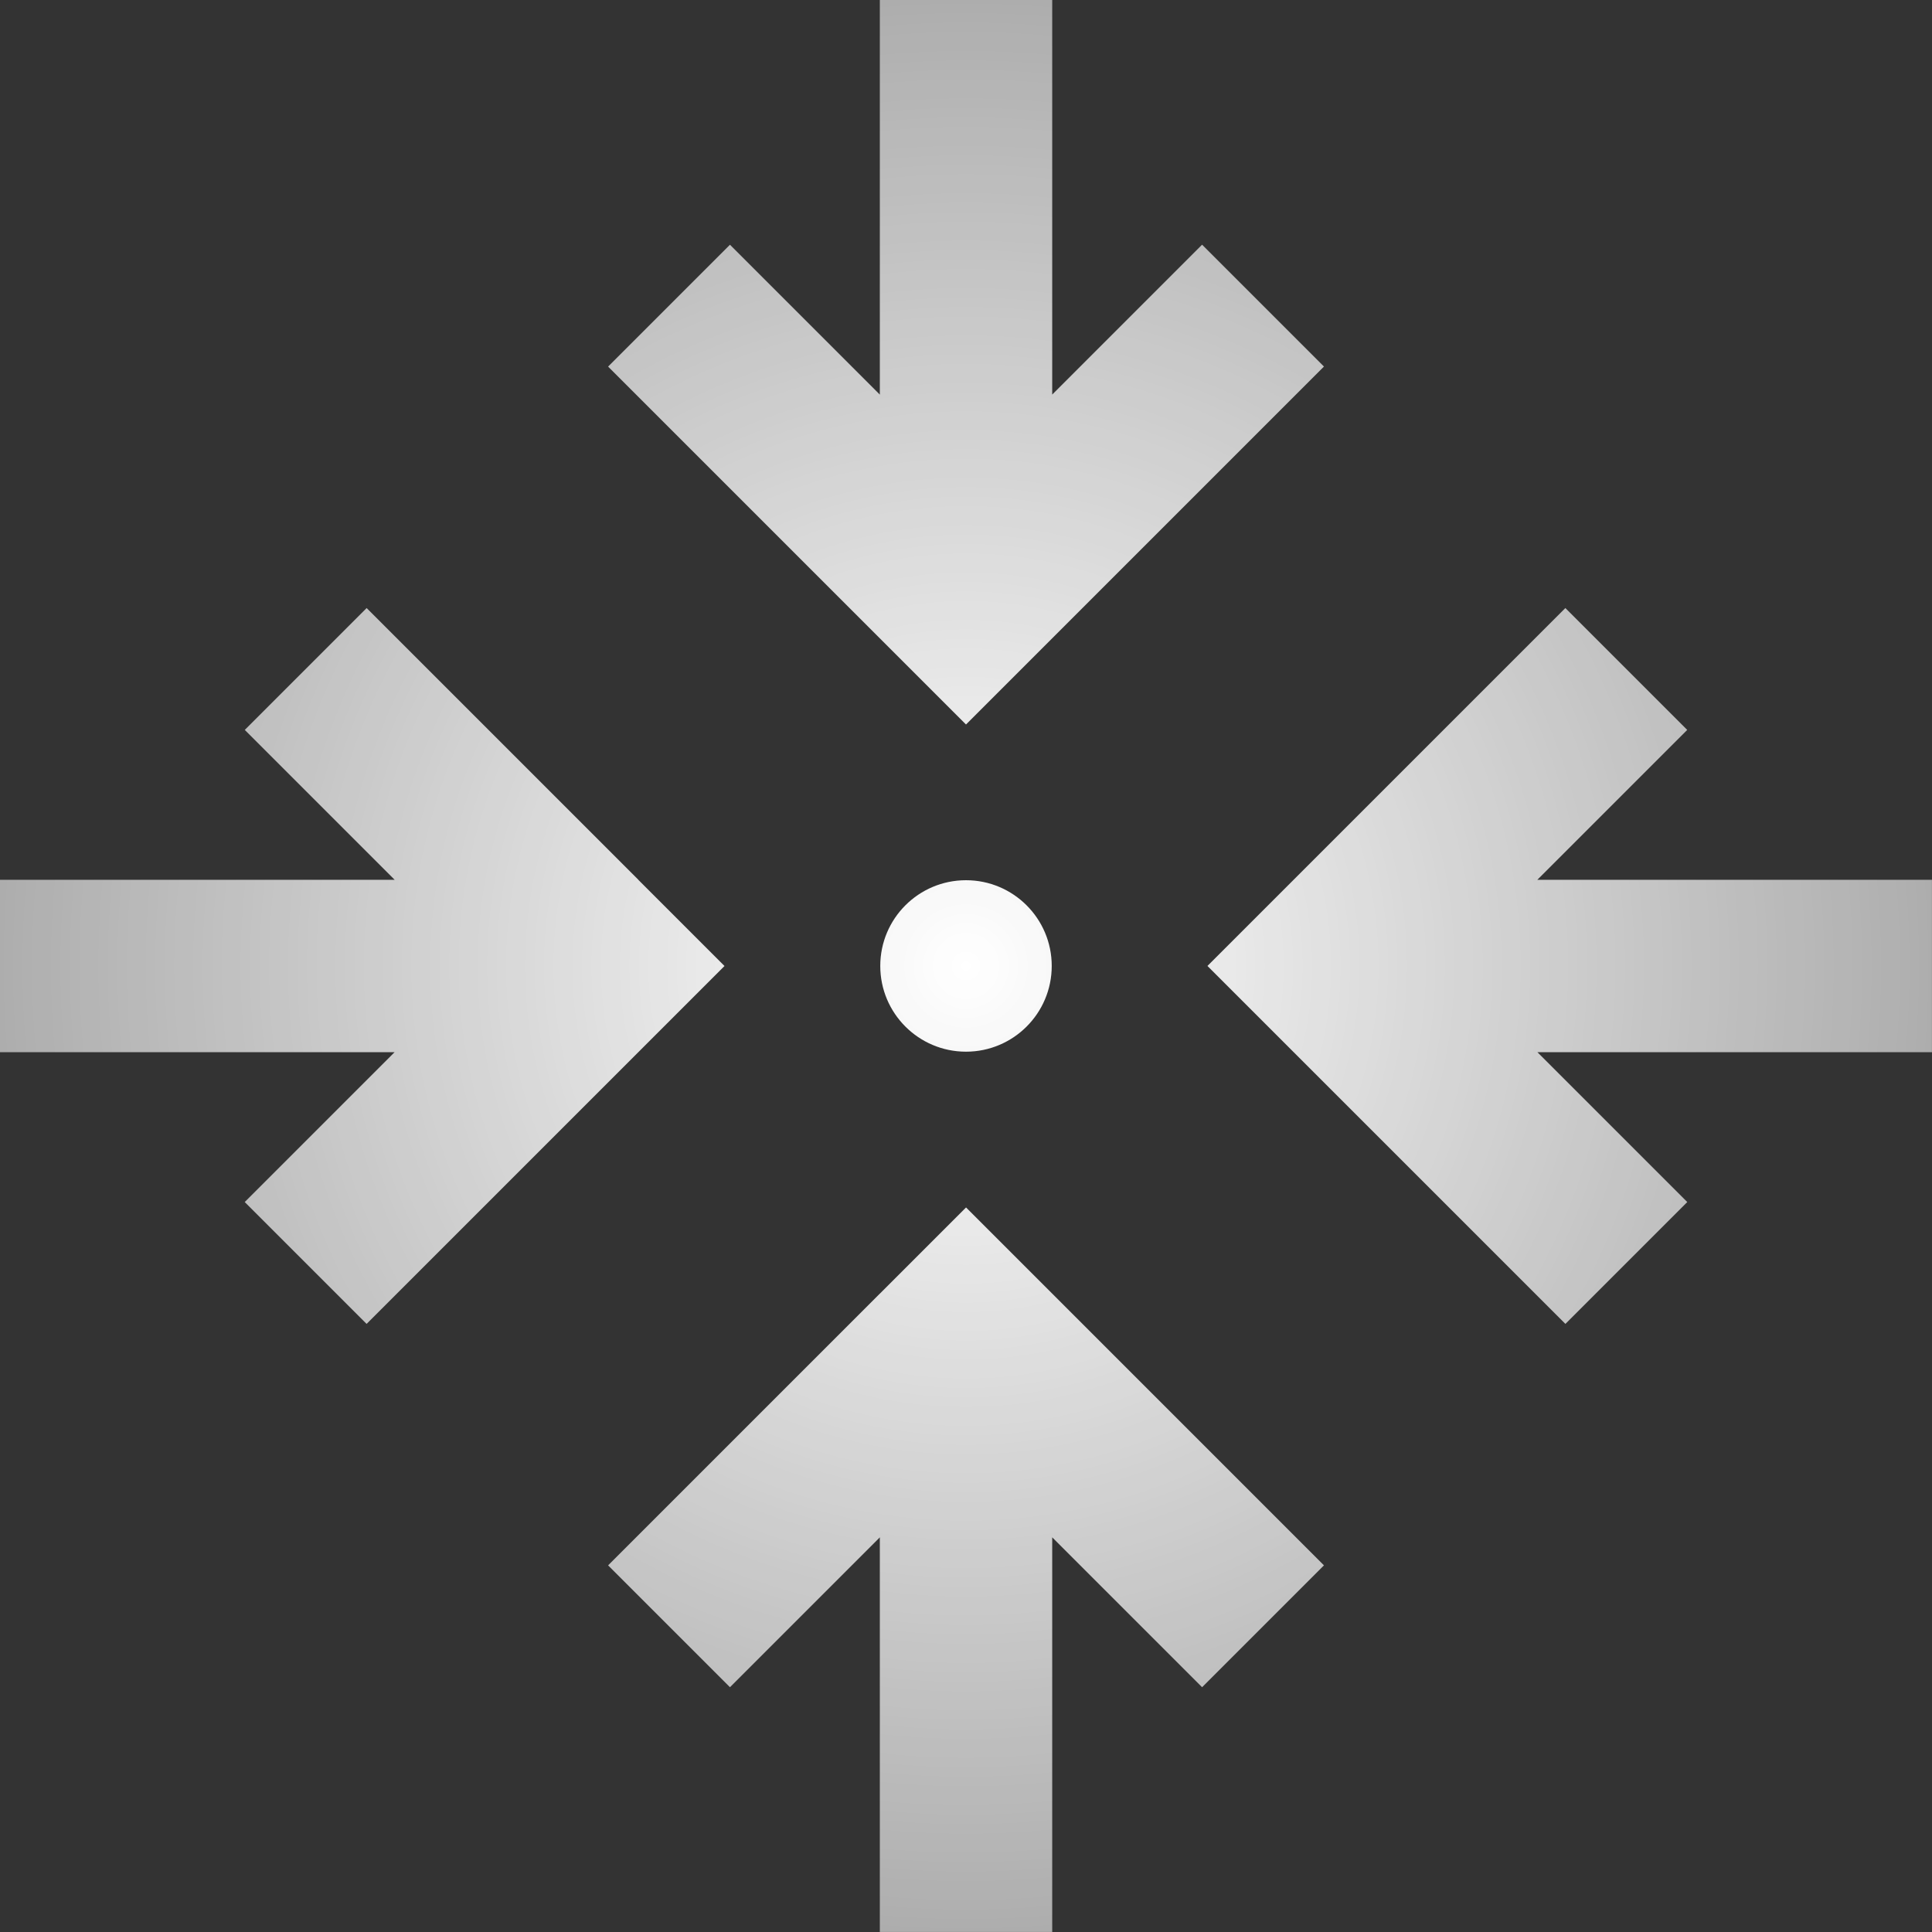 <?xml version="1.0" encoding="UTF-8"?>
<svg xmlns="http://www.w3.org/2000/svg" xmlns:xlink="http://www.w3.org/1999/xlink" id="Layer_1" data-name="Layer 1" viewBox="0 0 400 400">
  <rect x="0" y="0" width="400" height="400" fill="#333333" stroke="none"/>
  <defs>
    <style>
      .cls-1 {
        fill: url(#radial-gradient);
        stroke-width: 0px;
      }
    </style>
    <radialGradient id="radial-gradient" cx="200" cy="200" fx="200" fy="200" r="200.25" gradientUnits="userSpaceOnUse">
      <stop offset="0" stop-color="#fff"></stop>
      <stop offset="1" stop-color="#fff" stop-opacity=".6"></stop>
    </radialGradient>
  </defs>
  <path class="cls-1" d="m400,217.84h-81.7l31.03,31.03-25.23,25.23-74.11-74.11,25.23-25.23,48.87-48.87,25.23,25.23-31.03,31.03h81.7v35.69Zm-200-35.6c-9.81,0-17.75,7.95-17.75,17.75s7.95,17.75,17.75,17.75,17.75-7.95,17.75-17.75-7.95-17.75-17.75-17.75Zm-67.83-.09h0l-7.39-7.39h0l-48.87-48.87-25.23,25.23,31.03,31.03H0v35.69h81.7l-31.03,31.03,25.23,25.23,48.87-48.87,25.23-25.23-17.84-17.84ZM182.16,0v81.7s-31.03-31.03-31.03-31.03l-25.23,25.23,48.87,48.87,25.23,25.23,74.11-74.11-25.23-25.23-31.03,31.03V0s-35.69,0-35.69,0Zm0,267.83h0l-7.39,7.39h0l-48.87,48.87,25.23,25.23,31.03-31.03v81.7s35.69,0,35.69,0v-81.7s31.03,31.03,31.03,31.03l25.23-25.23-48.87-48.87-25.23-25.23-17.84,17.84Z"></path>
</svg>
